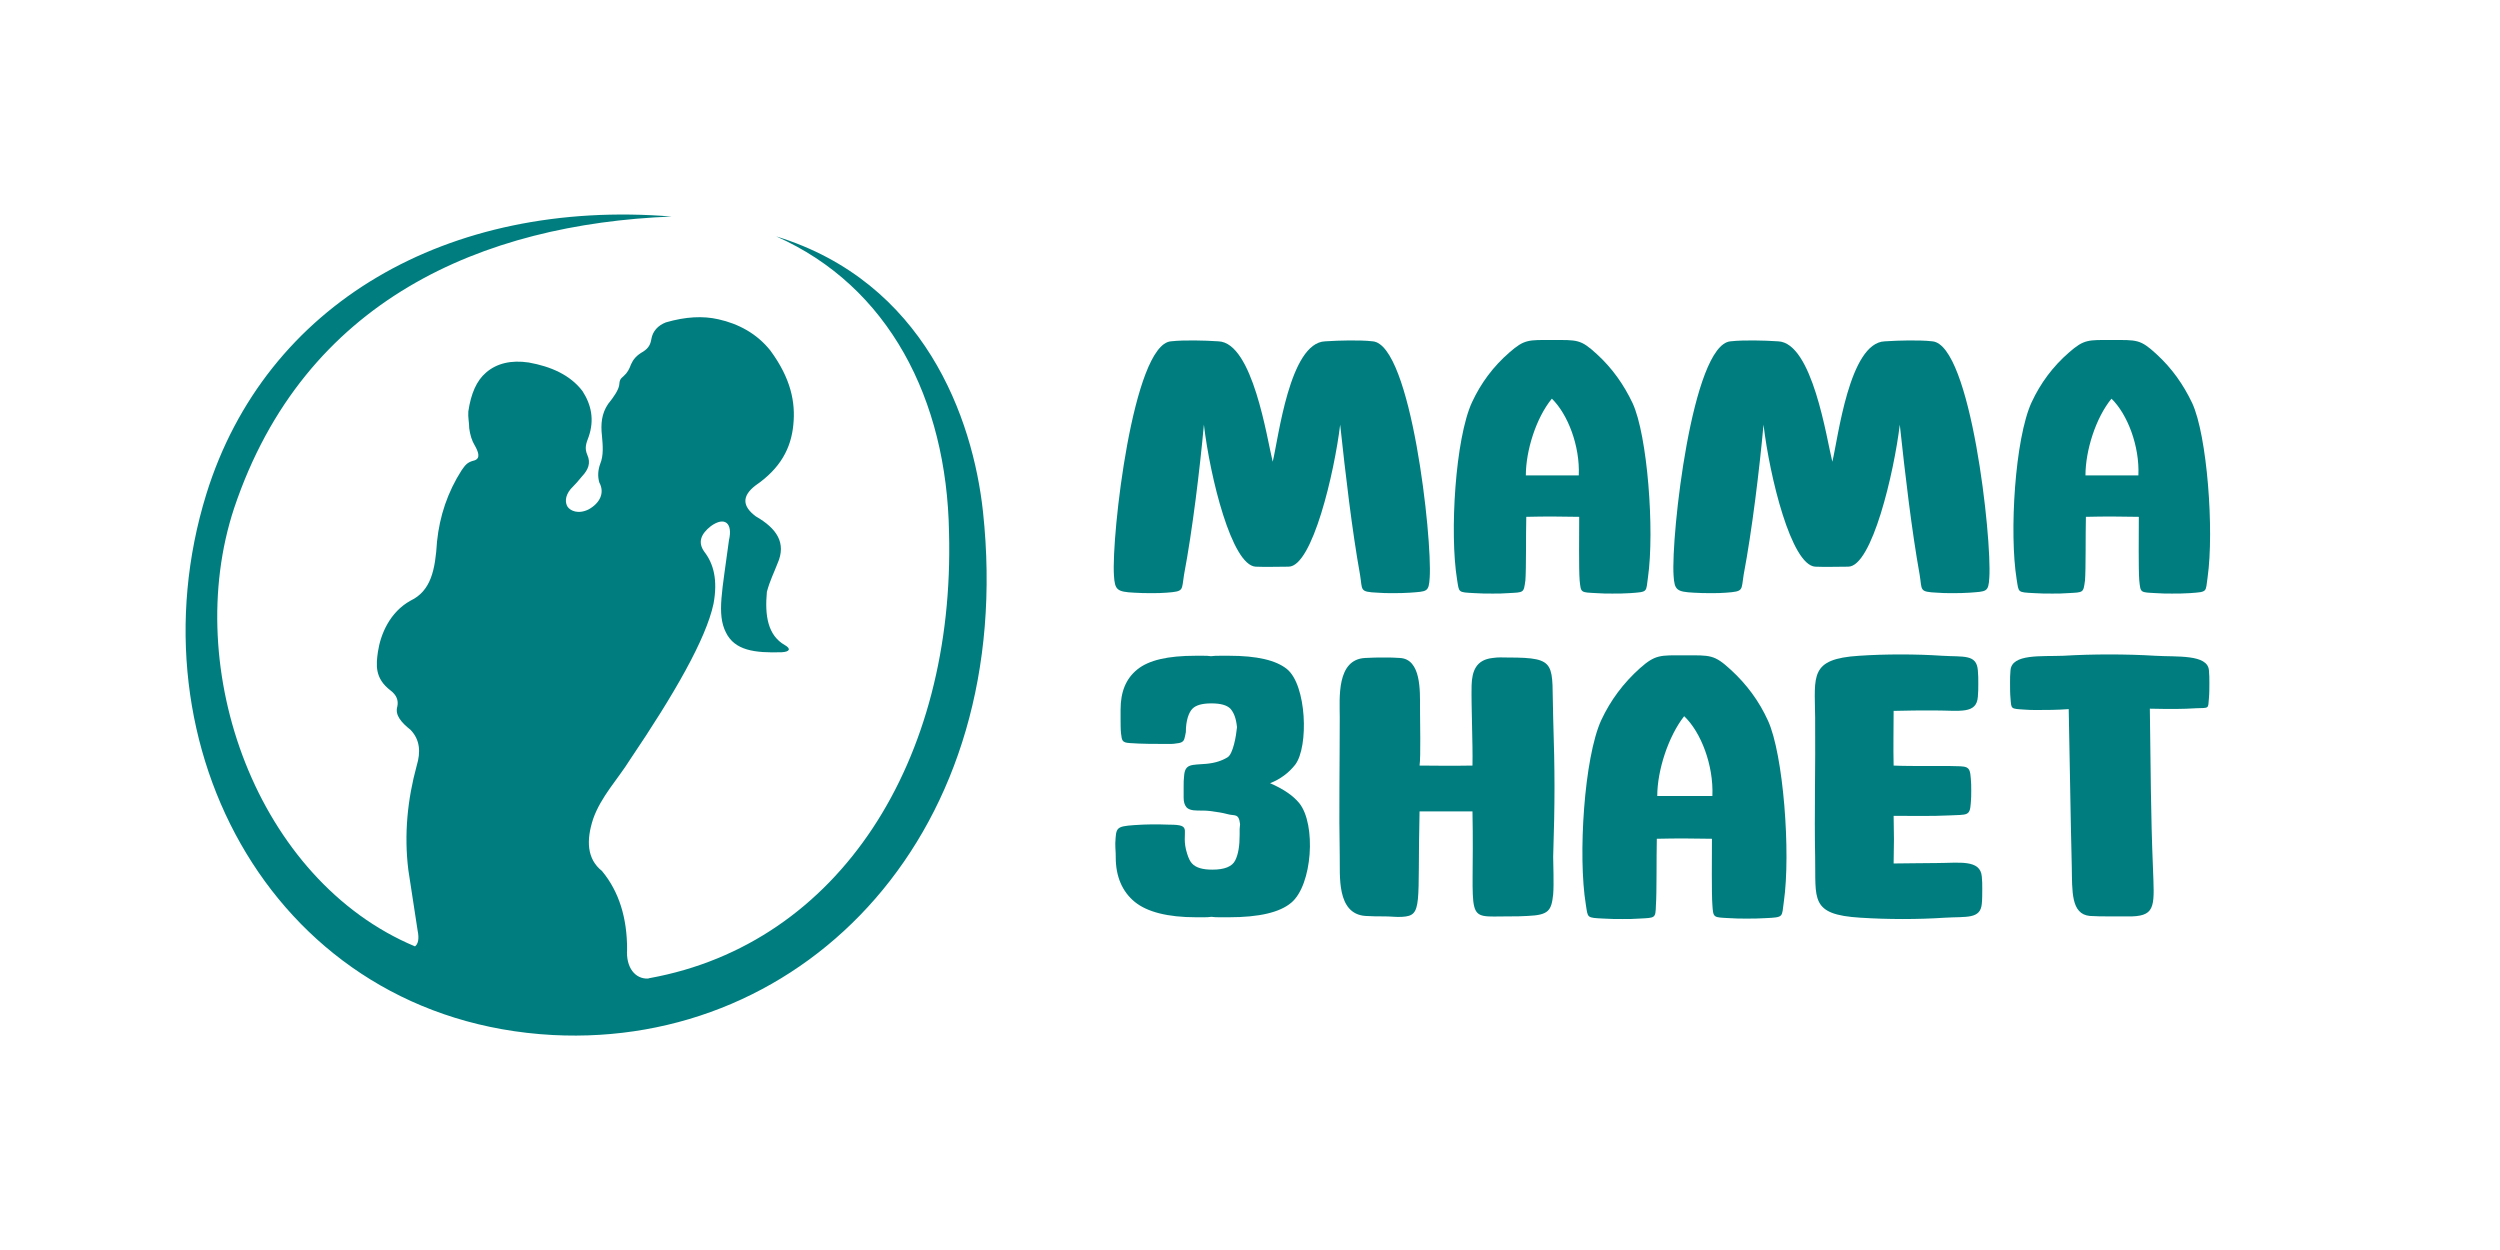 <?xml version="1.0" encoding="UTF-8"?> <svg xmlns="http://www.w3.org/2000/svg" xmlns:xlink="http://www.w3.org/1999/xlink" version="1.1" id="Layer_1" x="0px" y="0px" viewBox="0 0 566.9 283.5" style="enable-background:new 0 0 566.9 283.5;" xml:space="preserve"> <style type="text/css"> .st0{fill-rule:evenodd;clip-rule:evenodd;fill:#007E7F;} </style> <path class="st0" d="M152.3,49.1C101.5,45,60.2,68.9,46.8,112c-17.7,57.2,15.7,119.3,78.5,122.7c57.4,3,105.4-46.1,97.6-118.7 c-2.3-21.2-13.3-52.1-46.9-62.4c25.5,11.3,38.7,36.9,39.2,67.1c1.4,51.9-24.9,93.3-67.9,101.1c-0.2,0-0.2,0.1-0.4,0.1 c-2.8,0.1-5-2.4-4.7-6.7c0-7-1.8-13-5.7-17.7c-3.4-2.7-3.6-6.9-2-11.8c1.8-5.1,5.6-9,8.4-13.5c10-14.8,17.2-27.3,18.9-35.3 c1-5.4,0-9.1-2.1-11.8c-1.5-2.1-0.8-4,1.5-5.8c3.2-2.3,5-0.6,4.1,3.2c-1.5,11.5-2.8,16.7-0.7,20.9c2,4.1,6.5,4.7,12.7,4.5 c1.8-0.1,2.1-0.8,0.7-1.6c-3.9-2.2-4.6-6.7-4.1-12.1c0.7-2.6,1.6-4.3,2.4-6.4c2.1-4.7-0.2-8-4.9-10.7c-3.1-2.3-3.2-4.6-0.1-7 c5.7-3.9,8.1-8.5,8.6-13.8c0.5-5-0.5-10.4-5.2-16.8c-3.1-3.9-7.3-6.1-11.8-7.1c-3.5-0.8-7.4-0.6-11.9,0.7c-1.8,0.7-3,2-3.3,3.8 c-0.2,1.2-0.6,2-1.8,2.8c-1.6,0.9-2.3,1.8-2.8,2.9c-0.4,1.1-0.8,1.9-1.7,2.7c-0.7,0.6-0.9,0.8-1,2.1c-0.2,1.1-1.2,2.6-2.5,4.2 c-1.5,2.2-1.7,4.6-1.4,7.2c0.2,2.2,0.4,4.5-0.4,6.4c-0.5,1.4-0.6,2.8-0.2,4.2c1.3,2.4,0.1,4.7-2.4,6.1c-2.4,1.2-4.2,0.3-4.8-0.6 c-0.5-0.8-0.7-2.3,0.7-4c0.9-0.9,1.8-1.9,2.6-2.9c1.4-1.5,2-3,1.2-4.8c-0.7-1.6-0.3-2.6,0.3-4.2c1.3-3.8,0.6-7.2-1.4-10.3 c-2.8-3.7-7.2-5.6-12.2-6.5c-4-0.6-7.3,0.2-9.7,2.3c-2.1,1.8-3.4,4.7-4,8.8c-0.1,1.4,0.2,2.5,0.2,3.8c0.2,1.5,0.6,2.8,1.2,3.8 c0.8,1.4,1.5,3,0,3.5c-1.7,0.4-2.1,1.1-2.9,2.2c-3.2,5-5,10.4-5.6,16.2c-0.4,6.5-1.4,11.2-6,13.4c-4.7,2.6-6.8,7.6-7.4,11.6 c-0.4,2.9-0.8,6,2.9,8.8c1.3,1,1.8,2.2,1.5,3.6c-0.6,2,1,3.7,3,5.3c2.2,2.3,2.3,5.1,1.4,8.1c-2.1,7.7-2.9,15.6-1.9,23.7 c0.7,4.6,1.4,9.1,2.1,13.7c0.4,1.9,0.1,3.1-0.6,3.6c-35.8-15-53.1-62.8-41-99.4C69,67.9,109.5,50.8,152.3,49.1"></path> <path class="st0" d="M257.2,187.1c2.9-0.2,5.1-0.2,7.9-0.1c5.8,0,2.4,1.4,4.1,6.6c0.3,1,0.7,1.8,1.1,2.2c0.9,1,2.5,1.4,4.6,1.4 c2.8,0,4.5-0.7,5.2-2.1c0.7-1.4,1-3.3,1-5.8c0-0.4,0-0.9,0-1.3s0.1-0.8,0.1-1.1c-0.3-2.6-1.2-1.8-2.9-2.3c-1.1-0.3-2.4-0.5-4-0.7 c-0.8-0.1-1.8-0.1-2.7-0.1c-1.4,0-2.2-0.3-2.6-0.8c-0.4-0.5-0.6-1.2-0.6-2.1c0-0.4,0-0.8,0-1.2s0-0.8,0-1.3c0-1,0-1.5,0.1-2.4 c0.2-2.9,1.7-2.5,5.1-2.8c2-0.2,3.5-0.7,4.8-1.5c1.2-0.8,1.9-4.7,2.1-6.8c-0.2-2-0.7-3.3-1.5-4.2c-0.8-0.8-2.2-1.2-4.3-1.2 s-3.5,0.4-4.3,1.2c-0.8,0.8-1.5,2.6-1.5,5.3c-0.1,0.6-0.2,1-0.3,1.4c-0.2,0.9-0.9,1.1-2,1.2c-0.5,0.1-1.1,0.1-1.9,0.1 c-2.6,0-5.9,0-8.5-0.2c-1.8-0.1-1.8-0.6-2-2.2c-0.1-0.7-0.1-2.5-0.1-3.2v-2.2c0-4,1.2-7,3.8-9.1s6.9-3.1,13.2-3.1h1.7 c0.6,0,1.2,0,1.8,0.1c0.7-0.1,1.4-0.1,2.1-0.1h2c6.3,0,10.6,1,13.1,3c4.5,3.6,5,17.6,1.9,21.7c-1.5,1.9-3.4,3.3-5.7,4.2 c3,1.3,5.2,2.8,6.6,4.5c3.9,4.8,3,18.6-1.8,22.6c-2.6,2.2-7.3,3.3-14.1,3.3h-2c-0.7,0-1.4,0-2-0.1c-0.6,0.1-1.2,0.1-1.8,0.1h-1.7 c-6.4,0-11.1-1.2-13.9-3.5s-4.3-5.7-4.3-10.1c0-1.6-0.1-1.6-0.1-3.2C253.1,187.7,253,187.4,257.2,187.1"></path> <path class="st0" d="M303.8,194.2c-0.2-10.1,0-20.7,0-31.6c0-4.2-0.8-13.1,5.8-13.4c1.4-0.1,2.9-0.1,4.4-0.1s1.9,0,3.4,0.1 c4.9,0.2,4.6,7.6,4.6,11.1s0.2,11.3-0.1,13.3c2.7,0,7,0.1,12,0c0.1-5.1-0.3-13.3-0.2-18.2c0.1-3.2,1-5.8,4.8-6.2 c1.4-0.2,2-0.1,3.5-0.1c11.5,0,9.8,1.4,10.2,13.6c0.4,12.7,0.4,19,0,31.6c0,1.6,0.2,6.1,0,8.5c-0.4,3.7-1,4.7-5.8,4.9 c-1.4,0.1-2.8,0.1-4.3,0.1c-10.4,0-7.7,1.9-8.2-23.8c-5.2,0-6.5,0-12,0c-0.5,21.4,0.8,23.6-3.9,23.9c-1.4,0.1-2.5-0.1-4-0.1 s-2.9,0-4.4-0.1C303,207.2,303.9,198.4,303.8,194.2"></path> <path class="st0" d="M441,208.1c-3.1,0.2-6.2,0.3-9.5,0.3s-6.4-0.1-9.6-0.3c-11.6-0.7-10.1-4.2-10.3-13.9c-0.2-9.8,0.1-20.2,0-31.6 c-0.1-9.4-1.3-13.2,10-13.9c3-0.2,6.1-0.3,9.4-0.3s6.4,0.1,9.4,0.3c4.9,0.3,7.8-0.4,8.1,3.3c0.1,1,0.1,2,0.1,3s0,2-0.1,3 c-0.3,4-4.1,3.1-9.8,3.1c-3.7,0-5.5,0-9.3,0.1c0,3.6-0.1,8.5,0,12.4c1.9,0.1,5.6,0.1,7.3,0.1c1.8,0,3.4,0,5.4,0 c4,0.1,4.6-0.2,4.8,2.8c0.1,0.9,0.1,1.9,0.1,2.8s0,1.9-0.1,2.8c-0.2,3-0.8,2.6-4.8,2.8c-4.2,0.2-8,0.1-12.7,0.1 c0.1,5.9,0.1,4.6,0,10.8c2.9,0,5.9-0.1,9.8-0.1c5,0,9.9-0.9,10.2,3.1c0.1,1,0.1,1.7,0.1,2.7s0,2.5-0.1,3.4 C449.1,208.5,445.9,207.8,441,208.1"></path> <path class="st0" d="M469.1,160.8c-2.8,0.2-5.1,0.2-7.1,0.2c-1.1,0-2.1,0-3.1-0.1c-3-0.2-2.8-0.1-3-2.6c-0.1-0.9-0.1-2.4-0.1-3.4 s0-1.9,0.1-2.9c0.3-3.8,7-3.1,12-3.3c3.4-0.2,6.8-0.3,10.4-0.3s7.1,0.1,10.4,0.3c4.9,0.3,11.9-0.4,12.2,3.3c0.1,0.9,0.1,1.9,0.1,2.9 s0,2.5-0.1,3.4c-0.2,2.5,0.1,2.2-2.9,2.3c-3.2,0.2-5.6,0.2-10.5,0.1c0.2,13.8,0.2,23.8,0.7,35.9c0.3,8.5,0.8,11-4.7,11.2 c-1.2,0-3,0-5.2,0c-1.5,0-3,0-4.4-0.1c-4.3-0.4-4-5.6-4.1-11.1C469.5,185.2,469.3,169.2,469.1,160.8"></path> <path class="st0" d="M264.5,134.4c-1.3,0.1-2,0.1-3.3,0.1s-2.7,0-4-0.1c-3.9-0.2-4.4-0.6-4.6-3.9c-0.6-9,4.3-52.3,12.9-53.1 c1.8-0.2,3.6-0.2,5.4-0.2s3.7,0.1,5.4,0.2c7.8,0.3,11,22.1,12.3,27.3c1.3-5.2,3.8-27,11.9-27.3c1.8-0.1,3.6-0.2,5.4-0.2 s3.7,0,5.4,0.2c8.7,0.8,13.5,44.6,12.9,53.6c-0.2,3.3-0.6,3.1-4.5,3.4c-1.3,0.1-2.6,0.1-4,0.1s-2,0-3.3-0.1c-4.2-0.2-3.4-0.5-4-4.1 c-1.8-10-3.3-22.8-4.5-34c-1.3,10.8-6.3,32.2-11.7,32.2c-1.7,0-5.6,0.1-7.5,0c-5.4-0.4-10.3-20.3-11.7-32.2c-0.9,9.9-2.6,24-4.5,34 C267.9,133.9,268.6,134.1,264.5,134.4"></path> <path class="st0" d="M391.4,134.4c-1.3,0.1-2,0.1-3.3,0.1s-2.7,0-4-0.1c-3.9-0.2-4.4-0.6-4.6-3.9c-0.6-9,4.2-52.3,12.9-53.1 c1.8-0.2,3.6-0.2,5.4-0.2s3.7,0.1,5.4,0.2c7.8,0.3,11,22.1,12.3,27.3c1.3-5.2,3.8-27,11.9-27.3c1.8-0.1,3.6-0.2,5.4-0.2 s3.7,0,5.4,0.2c8.7,0.8,13.5,44.6,12.9,53.6c-0.2,3.3-0.6,3.1-4.5,3.4c-1.3,0.1-2.6,0.1-4,0.1s-2,0-3.3-0.1c-4.2-0.2-3.4-0.5-4-4.1 c-1.8-10-3.3-22.8-4.5-34c-1.3,10.8-6.3,32.2-11.7,32.2c-1.7,0-5.6,0.1-7.5,0c-5.4-0.4-10.3-20.3-11.7-32.2c-0.9,9.9-2.6,24-4.5,34 C394.8,133.9,395.5,134.1,391.4,134.4"></path> <path class="st0" d="M371.7,208.3c-1.4,0.1-2.2,0.1-3.7,0.1s-2.9,0-4.3-0.1c-4-0.2-3.6-0.1-4.1-3.2c-1.8-10.9-0.4-33.3,3.5-41.8 c2.1-4.5,5-8.4,8.8-11.8c3.5-3.1,4.6-2.9,10-2.9c6,0,6.8-0.2,10.6,3.3c3.6,3.3,6.4,7.1,8.4,11.5c3.5,7.6,5.2,30,3.6,41.1 c-0.5,3.5,0.1,3.5-4.2,3.7c-1.4,0.1-2.9,0.1-4.3,0.1s-2.3,0-3.8-0.1c-3.7-0.2-3.7,0-3.9-3c-0.2-2.6-0.1-11-0.1-15 c-5.6-0.1-7.7-0.1-12.5,0c-0.1,4.2,0,12.4-0.2,15C375.4,208.3,375.4,208.1,371.7,208.3 M375.8,180.5c3.9,0,5.7,0,12.5,0 c0.3-7-2.6-14.5-6.4-18.1C378.3,167,375.8,174.7,375.8,180.5z"></path> <path class="st0" d="M342,134.5c-1.4,0.1-2.1,0.1-3.5,0.1s-2.8,0-4.1-0.1c-3.9-0.2-3.5-0.1-4-3.1c-1.7-10.5-0.4-32,3.4-40.2 c2-4.3,4.8-8.1,8.5-11.3c3.4-3,4.4-2.8,9.6-2.8c5.8,0,6.5-0.2,10.2,3.2c3.5,3.2,6.1,6.9,8.1,11.1c3.4,7.3,5,28.9,3.5,39.5 c-0.5,3.4,0.1,3.3-4,3.6c-1.4,0.1-2.8,0.1-4.1,0.1s-2.2,0-3.6-0.1c-3.6-0.2-3.5,0-3.8-2.9c-0.2-2.5-0.1-10.6-0.1-14.4 c-5.3-0.1-7.4-0.1-12,0c-0.1,4,0,11.9-0.2,14.4C345.5,134.5,345.6,134.3,342,134.5 M346,107.8c3.7,0,5.5,0,12,0 c0.3-6.7-2.5-13.9-6.1-17.4C348.3,94.8,346,102.2,346,107.8z"></path> <path class="st0" d="M468.9,134.5c-1.4,0.1-2.1,0.1-3.5,0.1s-2.8,0-4.1-0.1c-3.9-0.2-3.5-0.1-4-3.1c-1.7-10.5-0.4-32,3.4-40.2 c2-4.3,4.8-8.1,8.5-11.3c3.4-3,4.4-2.8,9.6-2.8c5.8,0,6.5-0.2,10.2,3.2c3.5,3.2,6.1,6.9,8.1,11.1c3.4,7.3,5,28.9,3.5,39.5 c-0.5,3.4,0.1,3.3-4,3.6c-1.4,0.1-2.8,0.1-4.1,0.1s-2.2,0-3.6-0.1c-3.6-0.2-3.5,0-3.8-2.9c-0.2-2.5-0.1-10.6-0.1-14.4 c-5.3-0.1-7.4-0.1-12,0c-0.1,4,0,11.9-0.2,14.4C472.4,134.5,472.5,134.3,468.9,134.5 M472.9,107.8c3.7,0,5.5,0,12,0 c0.3-6.7-2.5-13.9-6.1-17.4C475.2,94.8,472.9,102.2,472.9,107.8z"></path> </svg> 